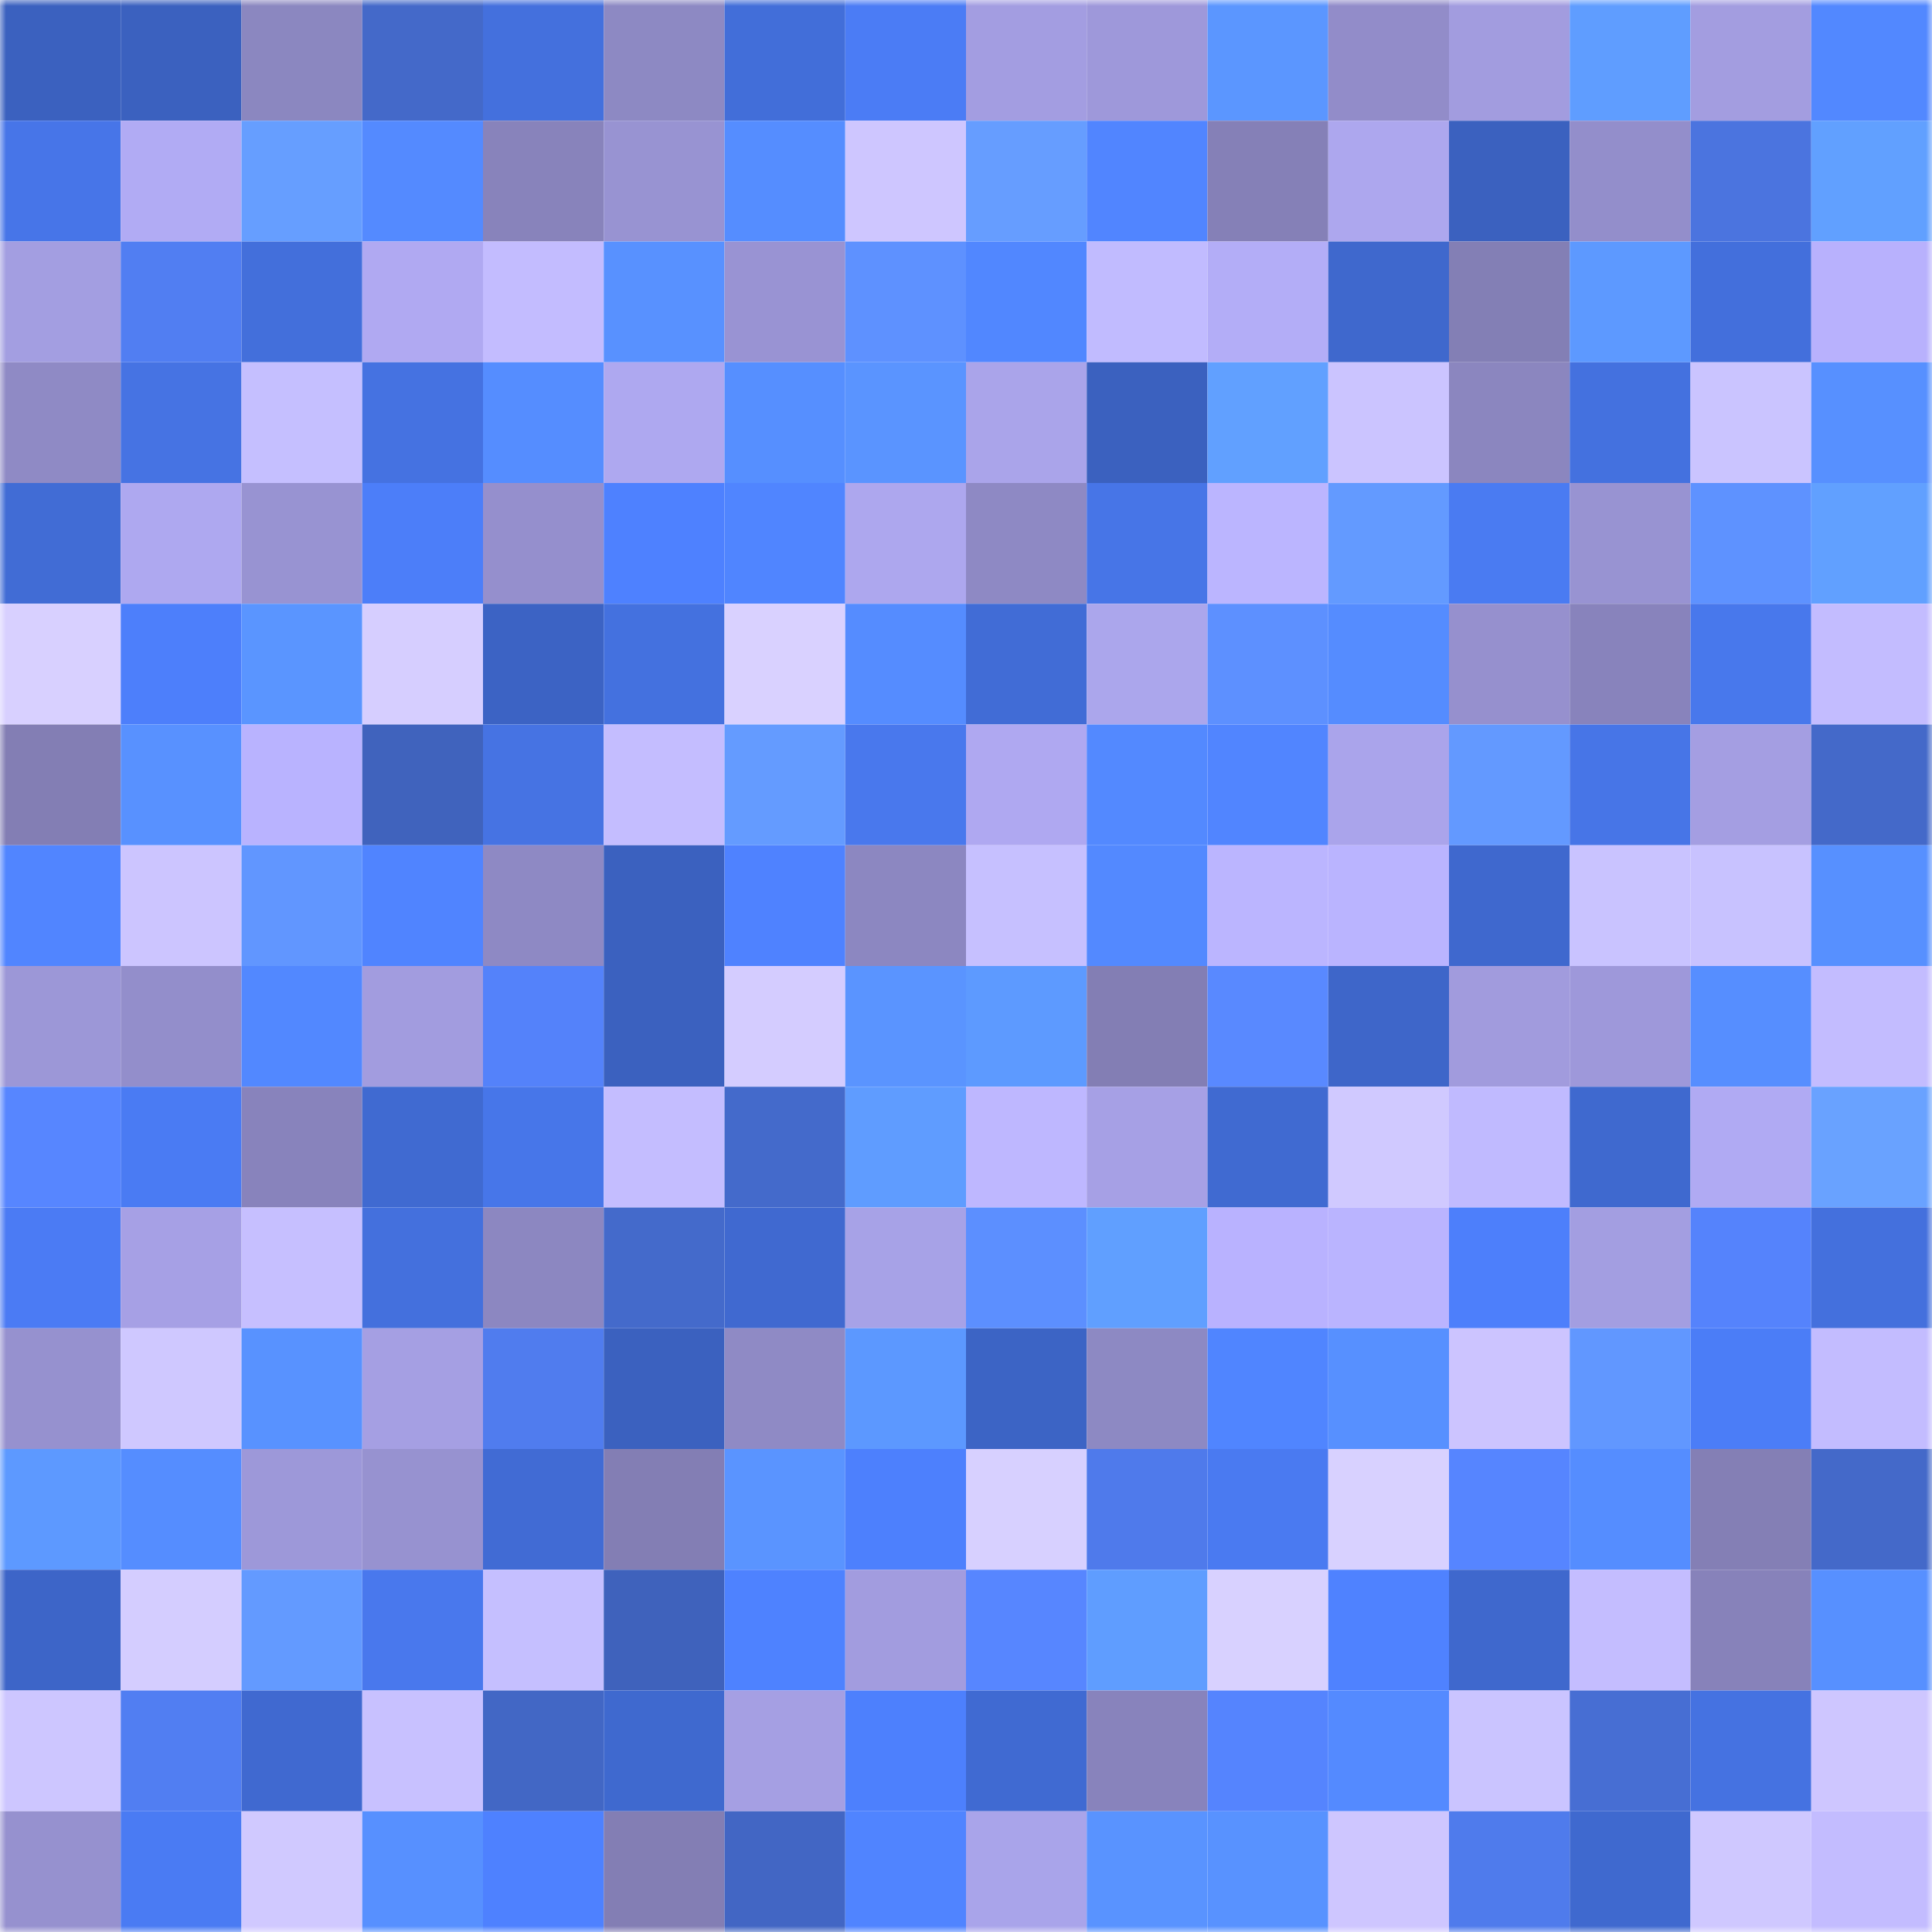 <svg viewBox="0 0 160 160" fill="none" role="img" xmlns="http://www.w3.org/2000/svg" width="240" height="240" name="basenames%2Ctrulek.base.eth"><mask id="142284614" mask-type="alpha" maskUnits="userSpaceOnUse" x="0" y="0" width="160" height="160"><rect width="160" height="160" fill="#FFFFFF"></rect></mask><g mask="url(#142284614)"><rect x="0" y="0" width="10" height="10" fill="#3b61bf"></rect><rect x="10" y="0" width="10" height="10" fill="#3b61bf"></rect><rect x="20" y="0" width="10" height="10" fill="#8b87c0"></rect><rect x="30" y="0" width="10" height="10" fill="#4469c9"></rect><rect x="40" y="0" width="10" height="10" fill="#4470dd"></rect><rect x="50" y="0" width="10" height="10" fill="#8d89c3"></rect><rect x="60" y="0" width="10" height="10" fill="#426ed9"></rect><rect x="70" y="0" width="10" height="10" fill="#4b7cf5"></rect><rect x="80" y="0" width="10" height="10" fill="#a39de1"></rect><rect x="90" y="0" width="10" height="10" fill="#9e98da"></rect><rect x="100" y="0" width="10" height="10" fill="#5b96ff"></rect><rect x="110" y="0" width="10" height="10" fill="#928cc9"></rect><rect x="120" y="0" width="10" height="10" fill="#a29cdf"></rect><rect x="130" y="0" width="10" height="10" fill="#5f9dff"></rect><rect x="140" y="0" width="10" height="10" fill="#a39de0"></rect><rect x="150" y="0" width="10" height="10" fill="#5288ff"></rect><rect x="0" y="10" width="10" height="10" fill="#4775e8"></rect><rect x="10" y="10" width="10" height="10" fill="#b1abf4"></rect><rect x="20" y="10" width="10" height="10" fill="#669eff"></rect><rect x="30" y="10" width="10" height="10" fill="#548aff"></rect><rect x="40" y="10" width="10" height="10" fill="#8883bb"></rect><rect x="50" y="10" width="10" height="10" fill="#9893d2"></rect><rect x="60" y="10" width="10" height="10" fill="#558dff"></rect><rect x="70" y="10" width="10" height="10" fill="#cec6ff"></rect><rect x="80" y="10" width="10" height="10" fill="#669dff"></rect><rect x="90" y="10" width="10" height="10" fill="#5185ff"></rect><rect x="100" y="10" width="10" height="10" fill="#8580b7"></rect><rect x="110" y="10" width="10" height="10" fill="#ada7ee"></rect><rect x="120" y="10" width="10" height="10" fill="#3b61bf"></rect><rect x="130" y="10" width="10" height="10" fill="#938ecb"></rect><rect x="140" y="10" width="10" height="10" fill="#4b74df"></rect><rect x="150" y="10" width="10" height="10" fill="#61a0ff"></rect><rect x="0" y="20" width="10" height="10" fill="#a39ee1"></rect><rect x="10" y="20" width="10" height="10" fill="#517ef2"></rect><rect x="20" y="20" width="10" height="10" fill="#436fdb"></rect><rect x="30" y="20" width="10" height="10" fill="#b0a9f2"></rect><rect x="40" y="20" width="10" height="10" fill="#c3bcff"></rect><rect x="50" y="20" width="10" height="10" fill="#5891ff"></rect><rect x="60" y="20" width="10" height="10" fill="#9993d3"></rect><rect x="70" y="20" width="10" height="10" fill="#5e91ff"></rect><rect x="80" y="20" width="10" height="10" fill="#5187ff"></rect><rect x="90" y="20" width="10" height="10" fill="#c1bbff"></rect><rect x="100" y="20" width="10" height="10" fill="#b3adf7"></rect><rect x="110" y="20" width="10" height="10" fill="#3f68cd"></rect><rect x="120" y="20" width="10" height="10" fill="#837fb5"></rect><rect x="130" y="20" width="10" height="10" fill="#5d99ff"></rect><rect x="140" y="20" width="10" height="10" fill="#436fdc"></rect><rect x="150" y="20" width="10" height="10" fill="#b8b1fd"></rect><rect x="0" y="30" width="10" height="10" fill="#8f8ac5"></rect><rect x="10" y="30" width="10" height="10" fill="#4673e3"></rect><rect x="20" y="30" width="10" height="10" fill="#c5bfff"></rect><rect x="30" y="30" width="10" height="10" fill="#4572e1"></rect><rect x="40" y="30" width="10" height="10" fill="#558dff"></rect><rect x="50" y="30" width="10" height="10" fill="#aea8f0"></rect><rect x="60" y="30" width="10" height="10" fill="#568fff"></rect><rect x="70" y="30" width="10" height="10" fill="#5a94ff"></rect><rect x="80" y="30" width="10" height="10" fill="#aaa4ea"></rect><rect x="90" y="30" width="10" height="10" fill="#3b61bf"></rect><rect x="100" y="30" width="10" height="10" fill="#61a0ff"></rect><rect x="110" y="30" width="10" height="10" fill="#cbc4ff"></rect><rect x="120" y="30" width="10" height="10" fill="#8b86bf"></rect><rect x="130" y="30" width="10" height="10" fill="#4471df"></rect><rect x="140" y="30" width="10" height="10" fill="#cac4ff"></rect><rect x="150" y="30" width="10" height="10" fill="#5790ff"></rect><rect x="0" y="40" width="10" height="10" fill="#416cd5"></rect><rect x="10" y="40" width="10" height="10" fill="#aea8f0"></rect><rect x="20" y="40" width="10" height="10" fill="#9893d2"></rect><rect x="30" y="40" width="10" height="10" fill="#4c7ef9"></rect><rect x="40" y="40" width="10" height="10" fill="#958fcd"></rect><rect x="50" y="40" width="10" height="10" fill="#4e81ff"></rect><rect x="60" y="40" width="10" height="10" fill="#5085ff"></rect><rect x="70" y="40" width="10" height="10" fill="#ada7ee"></rect><rect x="80" y="40" width="10" height="10" fill="#8e89c4"></rect><rect x="90" y="40" width="10" height="10" fill="#4775e7"></rect><rect x="100" y="40" width="10" height="10" fill="#bbb5ff"></rect><rect x="110" y="40" width="10" height="10" fill="#639aff"></rect><rect x="120" y="40" width="10" height="10" fill="#4a7bf2"></rect><rect x="130" y="40" width="10" height="10" fill="#9893d2"></rect><rect x="140" y="40" width="10" height="10" fill="#5e92ff"></rect><rect x="150" y="40" width="10" height="10" fill="#61a0ff"></rect><rect x="0" y="50" width="10" height="10" fill="#d8d0ff"></rect><rect x="10" y="50" width="10" height="10" fill="#4d7ffb"></rect><rect x="20" y="50" width="10" height="10" fill="#5a95ff"></rect><rect x="30" y="50" width="10" height="10" fill="#d6ceff"></rect><rect x="40" y="50" width="10" height="10" fill="#3c63c4"></rect><rect x="50" y="50" width="10" height="10" fill="#4471df"></rect><rect x="60" y="50" width="10" height="10" fill="#d9d1ff"></rect><rect x="70" y="50" width="10" height="10" fill="#558cff"></rect><rect x="80" y="50" width="10" height="10" fill="#416cd6"></rect><rect x="90" y="50" width="10" height="10" fill="#aba6ec"></rect><rect x="100" y="50" width="10" height="10" fill="#5d90ff"></rect><rect x="110" y="50" width="10" height="10" fill="#558cff"></rect><rect x="120" y="50" width="10" height="10" fill="#9690ce"></rect><rect x="130" y="50" width="10" height="10" fill="#8883bc"></rect><rect x="140" y="50" width="10" height="10" fill="#4878ec"></rect><rect x="150" y="50" width="10" height="10" fill="#c3bcff"></rect><rect x="0" y="60" width="10" height="10" fill="#837eb4"></rect><rect x="10" y="60" width="10" height="10" fill="#5891ff"></rect><rect x="20" y="60" width="10" height="10" fill="#b9b3ff"></rect><rect x="30" y="60" width="10" height="10" fill="#4063bd"></rect><rect x="40" y="60" width="10" height="10" fill="#4673e3"></rect><rect x="50" y="60" width="10" height="10" fill="#c4bdff"></rect><rect x="60" y="60" width="10" height="10" fill="#649bff"></rect><rect x="70" y="60" width="10" height="10" fill="#4978ed"></rect><rect x="80" y="60" width="10" height="10" fill="#afa8f1"></rect><rect x="90" y="60" width="10" height="10" fill="#5389ff"></rect><rect x="100" y="60" width="10" height="10" fill="#5185ff"></rect><rect x="110" y="60" width="10" height="10" fill="#aaa4eb"></rect><rect x="120" y="60" width="10" height="10" fill="#6399ff"></rect><rect x="130" y="60" width="10" height="10" fill="#4775e7"></rect><rect x="140" y="60" width="10" height="10" fill="#a49ee2"></rect><rect x="150" y="60" width="10" height="10" fill="#4469c9"></rect><rect x="0" y="70" width="10" height="10" fill="#5185ff"></rect><rect x="10" y="70" width="10" height="10" fill="#ccc5ff"></rect><rect x="20" y="70" width="10" height="10" fill="#6196ff"></rect><rect x="30" y="70" width="10" height="10" fill="#5084ff"></rect><rect x="40" y="70" width="10" height="10" fill="#8e89c4"></rect><rect x="50" y="70" width="10" height="10" fill="#3b61bf"></rect><rect x="60" y="70" width="10" height="10" fill="#4f82ff"></rect><rect x="70" y="70" width="10" height="10" fill="#8c87c1"></rect><rect x="80" y="70" width="10" height="10" fill="#c6c0ff"></rect><rect x="90" y="70" width="10" height="10" fill="#5389ff"></rect><rect x="100" y="70" width="10" height="10" fill="#bbb5ff"></rect><rect x="110" y="70" width="10" height="10" fill="#bab4ff"></rect><rect x="120" y="70" width="10" height="10" fill="#3f68ce"></rect><rect x="130" y="70" width="10" height="10" fill="#c9c3ff"></rect><rect x="140" y="70" width="10" height="10" fill="#c8c2ff"></rect><rect x="150" y="70" width="10" height="10" fill="#5790ff"></rect><rect x="0" y="80" width="10" height="10" fill="#9c97d7"></rect><rect x="10" y="80" width="10" height="10" fill="#938ecb"></rect><rect x="20" y="80" width="10" height="10" fill="#5288ff"></rect><rect x="30" y="80" width="10" height="10" fill="#a29cdf"></rect><rect x="40" y="80" width="10" height="10" fill="#5482fa"></rect><rect x="50" y="80" width="10" height="10" fill="#3b61bf"></rect><rect x="60" y="80" width="10" height="10" fill="#d4ccff"></rect><rect x="70" y="80" width="10" height="10" fill="#5a94ff"></rect><rect x="80" y="80" width="10" height="10" fill="#5d9aff"></rect><rect x="90" y="80" width="10" height="10" fill="#837eb4"></rect><rect x="100" y="80" width="10" height="10" fill="#5989ff"></rect><rect x="110" y="80" width="10" height="10" fill="#3e66c9"></rect><rect x="120" y="80" width="10" height="10" fill="#a19bdd"></rect><rect x="130" y="80" width="10" height="10" fill="#9e98da"></rect><rect x="140" y="80" width="10" height="10" fill="#568eff"></rect><rect x="150" y="80" width="10" height="10" fill="#c3bcff"></rect><rect x="0" y="90" width="10" height="10" fill="#5786ff"></rect><rect x="10" y="90" width="10" height="10" fill="#4a7bf3"></rect><rect x="20" y="90" width="10" height="10" fill="#8883bc"></rect><rect x="30" y="90" width="10" height="10" fill="#406ad1"></rect><rect x="40" y="90" width="10" height="10" fill="#4776e9"></rect><rect x="50" y="90" width="10" height="10" fill="#c4bdff"></rect><rect x="60" y="90" width="10" height="10" fill="#446acb"></rect><rect x="70" y="90" width="10" height="10" fill="#5f9cff"></rect><rect x="80" y="90" width="10" height="10" fill="#beb7ff"></rect><rect x="90" y="90" width="10" height="10" fill="#a6a0e5"></rect><rect x="100" y="90" width="10" height="10" fill="#406ad1"></rect><rect x="110" y="90" width="10" height="10" fill="#d0c9ff"></rect><rect x="120" y="90" width="10" height="10" fill="#c0baff"></rect><rect x="130" y="90" width="10" height="10" fill="#3f69cf"></rect><rect x="140" y="90" width="10" height="10" fill="#b0aaf3"></rect><rect x="150" y="90" width="10" height="10" fill="#69a2ff"></rect><rect x="0" y="100" width="10" height="10" fill="#4b7bf4"></rect><rect x="10" y="100" width="10" height="10" fill="#a6a0e5"></rect><rect x="20" y="100" width="10" height="10" fill="#c6bfff"></rect><rect x="30" y="100" width="10" height="10" fill="#4470dd"></rect><rect x="40" y="100" width="10" height="10" fill="#8c87c1"></rect><rect x="50" y="100" width="10" height="10" fill="#446acb"></rect><rect x="60" y="100" width="10" height="10" fill="#4069d0"></rect><rect x="70" y="100" width="10" height="10" fill="#a7a2e7"></rect><rect x="80" y="100" width="10" height="10" fill="#5c8fff"></rect><rect x="90" y="100" width="10" height="10" fill="#609fff"></rect><rect x="100" y="100" width="10" height="10" fill="#b9b2ff"></rect><rect x="110" y="100" width="10" height="10" fill="#bab4ff"></rect><rect x="120" y="100" width="10" height="10" fill="#4d7ffb"></rect><rect x="130" y="100" width="10" height="10" fill="#a39ee1"></rect><rect x="140" y="100" width="10" height="10" fill="#5583fc"></rect><rect x="150" y="100" width="10" height="10" fill="#4470dd"></rect><rect x="0" y="110" width="10" height="10" fill="#9691cf"></rect><rect x="10" y="110" width="10" height="10" fill="#cfc8ff"></rect><rect x="20" y="110" width="10" height="10" fill="#5892ff"></rect><rect x="30" y="110" width="10" height="10" fill="#a59fe3"></rect><rect x="40" y="110" width="10" height="10" fill="#507cee"></rect><rect x="50" y="110" width="10" height="10" fill="#3b61bf"></rect><rect x="60" y="110" width="10" height="10" fill="#8f8ac5"></rect><rect x="70" y="110" width="10" height="10" fill="#5c98ff"></rect><rect x="80" y="110" width="10" height="10" fill="#3c64c5"></rect><rect x="90" y="110" width="10" height="10" fill="#8d89c3"></rect><rect x="100" y="110" width="10" height="10" fill="#5085ff"></rect><rect x="110" y="110" width="10" height="10" fill="#5790ff"></rect><rect x="120" y="110" width="10" height="10" fill="#ccc4ff"></rect><rect x="130" y="110" width="10" height="10" fill="#6197ff"></rect><rect x="140" y="110" width="10" height="10" fill="#4b7df7"></rect><rect x="150" y="110" width="10" height="10" fill="#c3bcff"></rect><rect x="0" y="120" width="10" height="10" fill="#5d99ff"></rect><rect x="10" y="120" width="10" height="10" fill="#558dff"></rect><rect x="20" y="120" width="10" height="10" fill="#9d98d9"></rect><rect x="30" y="120" width="10" height="10" fill="#9792d0"></rect><rect x="40" y="120" width="10" height="10" fill="#416bd4"></rect><rect x="50" y="120" width="10" height="10" fill="#837eb4"></rect><rect x="60" y="120" width="10" height="10" fill="#5a94ff"></rect><rect x="70" y="120" width="10" height="10" fill="#4d80fd"></rect><rect x="80" y="120" width="10" height="10" fill="#d7d0ff"></rect><rect x="90" y="120" width="10" height="10" fill="#4f7aeb"></rect><rect x="100" y="120" width="10" height="10" fill="#4a7af1"></rect><rect x="110" y="120" width="10" height="10" fill="#d8d1ff"></rect><rect x="120" y="120" width="10" height="10" fill="#5685ff"></rect><rect x="130" y="120" width="10" height="10" fill="#558dff"></rect><rect x="140" y="120" width="10" height="10" fill="#847fb5"></rect><rect x="150" y="120" width="10" height="10" fill="#4469c9"></rect><rect x="0" y="130" width="10" height="10" fill="#3d65c8"></rect><rect x="10" y="130" width="10" height="10" fill="#d4cdff"></rect><rect x="20" y="130" width="10" height="10" fill="#639aff"></rect><rect x="30" y="130" width="10" height="10" fill="#4978ed"></rect><rect x="40" y="130" width="10" height="10" fill="#c5bfff"></rect><rect x="50" y="130" width="10" height="10" fill="#3f62bc"></rect><rect x="60" y="130" width="10" height="10" fill="#4e82ff"></rect><rect x="70" y="130" width="10" height="10" fill="#a29cdf"></rect><rect x="80" y="130" width="10" height="10" fill="#5786ff"></rect><rect x="90" y="130" width="10" height="10" fill="#5f9dff"></rect><rect x="100" y="130" width="10" height="10" fill="#d8d1ff"></rect><rect x="110" y="130" width="10" height="10" fill="#4f82ff"></rect><rect x="120" y="130" width="10" height="10" fill="#3f68cd"></rect><rect x="130" y="130" width="10" height="10" fill="#c4bdff"></rect><rect x="140" y="130" width="10" height="10" fill="#8782ba"></rect><rect x="150" y="130" width="10" height="10" fill="#5790ff"></rect><rect x="0" y="140" width="10" height="10" fill="#cdc6ff"></rect><rect x="10" y="140" width="10" height="10" fill="#517ef2"></rect><rect x="20" y="140" width="10" height="10" fill="#4069d0"></rect><rect x="30" y="140" width="10" height="10" fill="#c8c1ff"></rect><rect x="40" y="140" width="10" height="10" fill="#4267c5"></rect><rect x="50" y="140" width="10" height="10" fill="#3f69cf"></rect><rect x="60" y="140" width="10" height="10" fill="#a59fe3"></rect><rect x="70" y="140" width="10" height="10" fill="#4d80fd"></rect><rect x="80" y="140" width="10" height="10" fill="#406ad2"></rect><rect x="90" y="140" width="10" height="10" fill="#8883bc"></rect><rect x="100" y="140" width="10" height="10" fill="#5584fe"></rect><rect x="110" y="140" width="10" height="10" fill="#548aff"></rect><rect x="120" y="140" width="10" height="10" fill="#cac4ff"></rect><rect x="130" y="140" width="10" height="10" fill="#476ed3"></rect><rect x="140" y="140" width="10" height="10" fill="#4572e1"></rect><rect x="150" y="140" width="10" height="10" fill="#cec6ff"></rect><rect x="0" y="150" width="10" height="10" fill="#9691cf"></rect><rect x="10" y="150" width="10" height="10" fill="#4a7bf3"></rect><rect x="20" y="150" width="10" height="10" fill="#d0c9ff"></rect><rect x="30" y="150" width="10" height="10" fill="#5790ff"></rect><rect x="40" y="150" width="10" height="10" fill="#4e81ff"></rect><rect x="50" y="150" width="10" height="10" fill="#837eb4"></rect><rect x="60" y="150" width="10" height="10" fill="#4266c4"></rect><rect x="70" y="150" width="10" height="10" fill="#5084ff"></rect><rect x="80" y="150" width="10" height="10" fill="#a9a4ea"></rect><rect x="90" y="150" width="10" height="10" fill="#5993ff"></rect><rect x="100" y="150" width="10" height="10" fill="#5892ff"></rect><rect x="110" y="150" width="10" height="10" fill="#cec6ff"></rect><rect x="120" y="150" width="10" height="10" fill="#4f7bec"></rect><rect x="130" y="150" width="10" height="10" fill="#3f69cf"></rect><rect x="140" y="150" width="10" height="10" fill="#cfc8ff"></rect><rect x="150" y="150" width="10" height="10" fill="#c3bcff"></rect></g></svg>